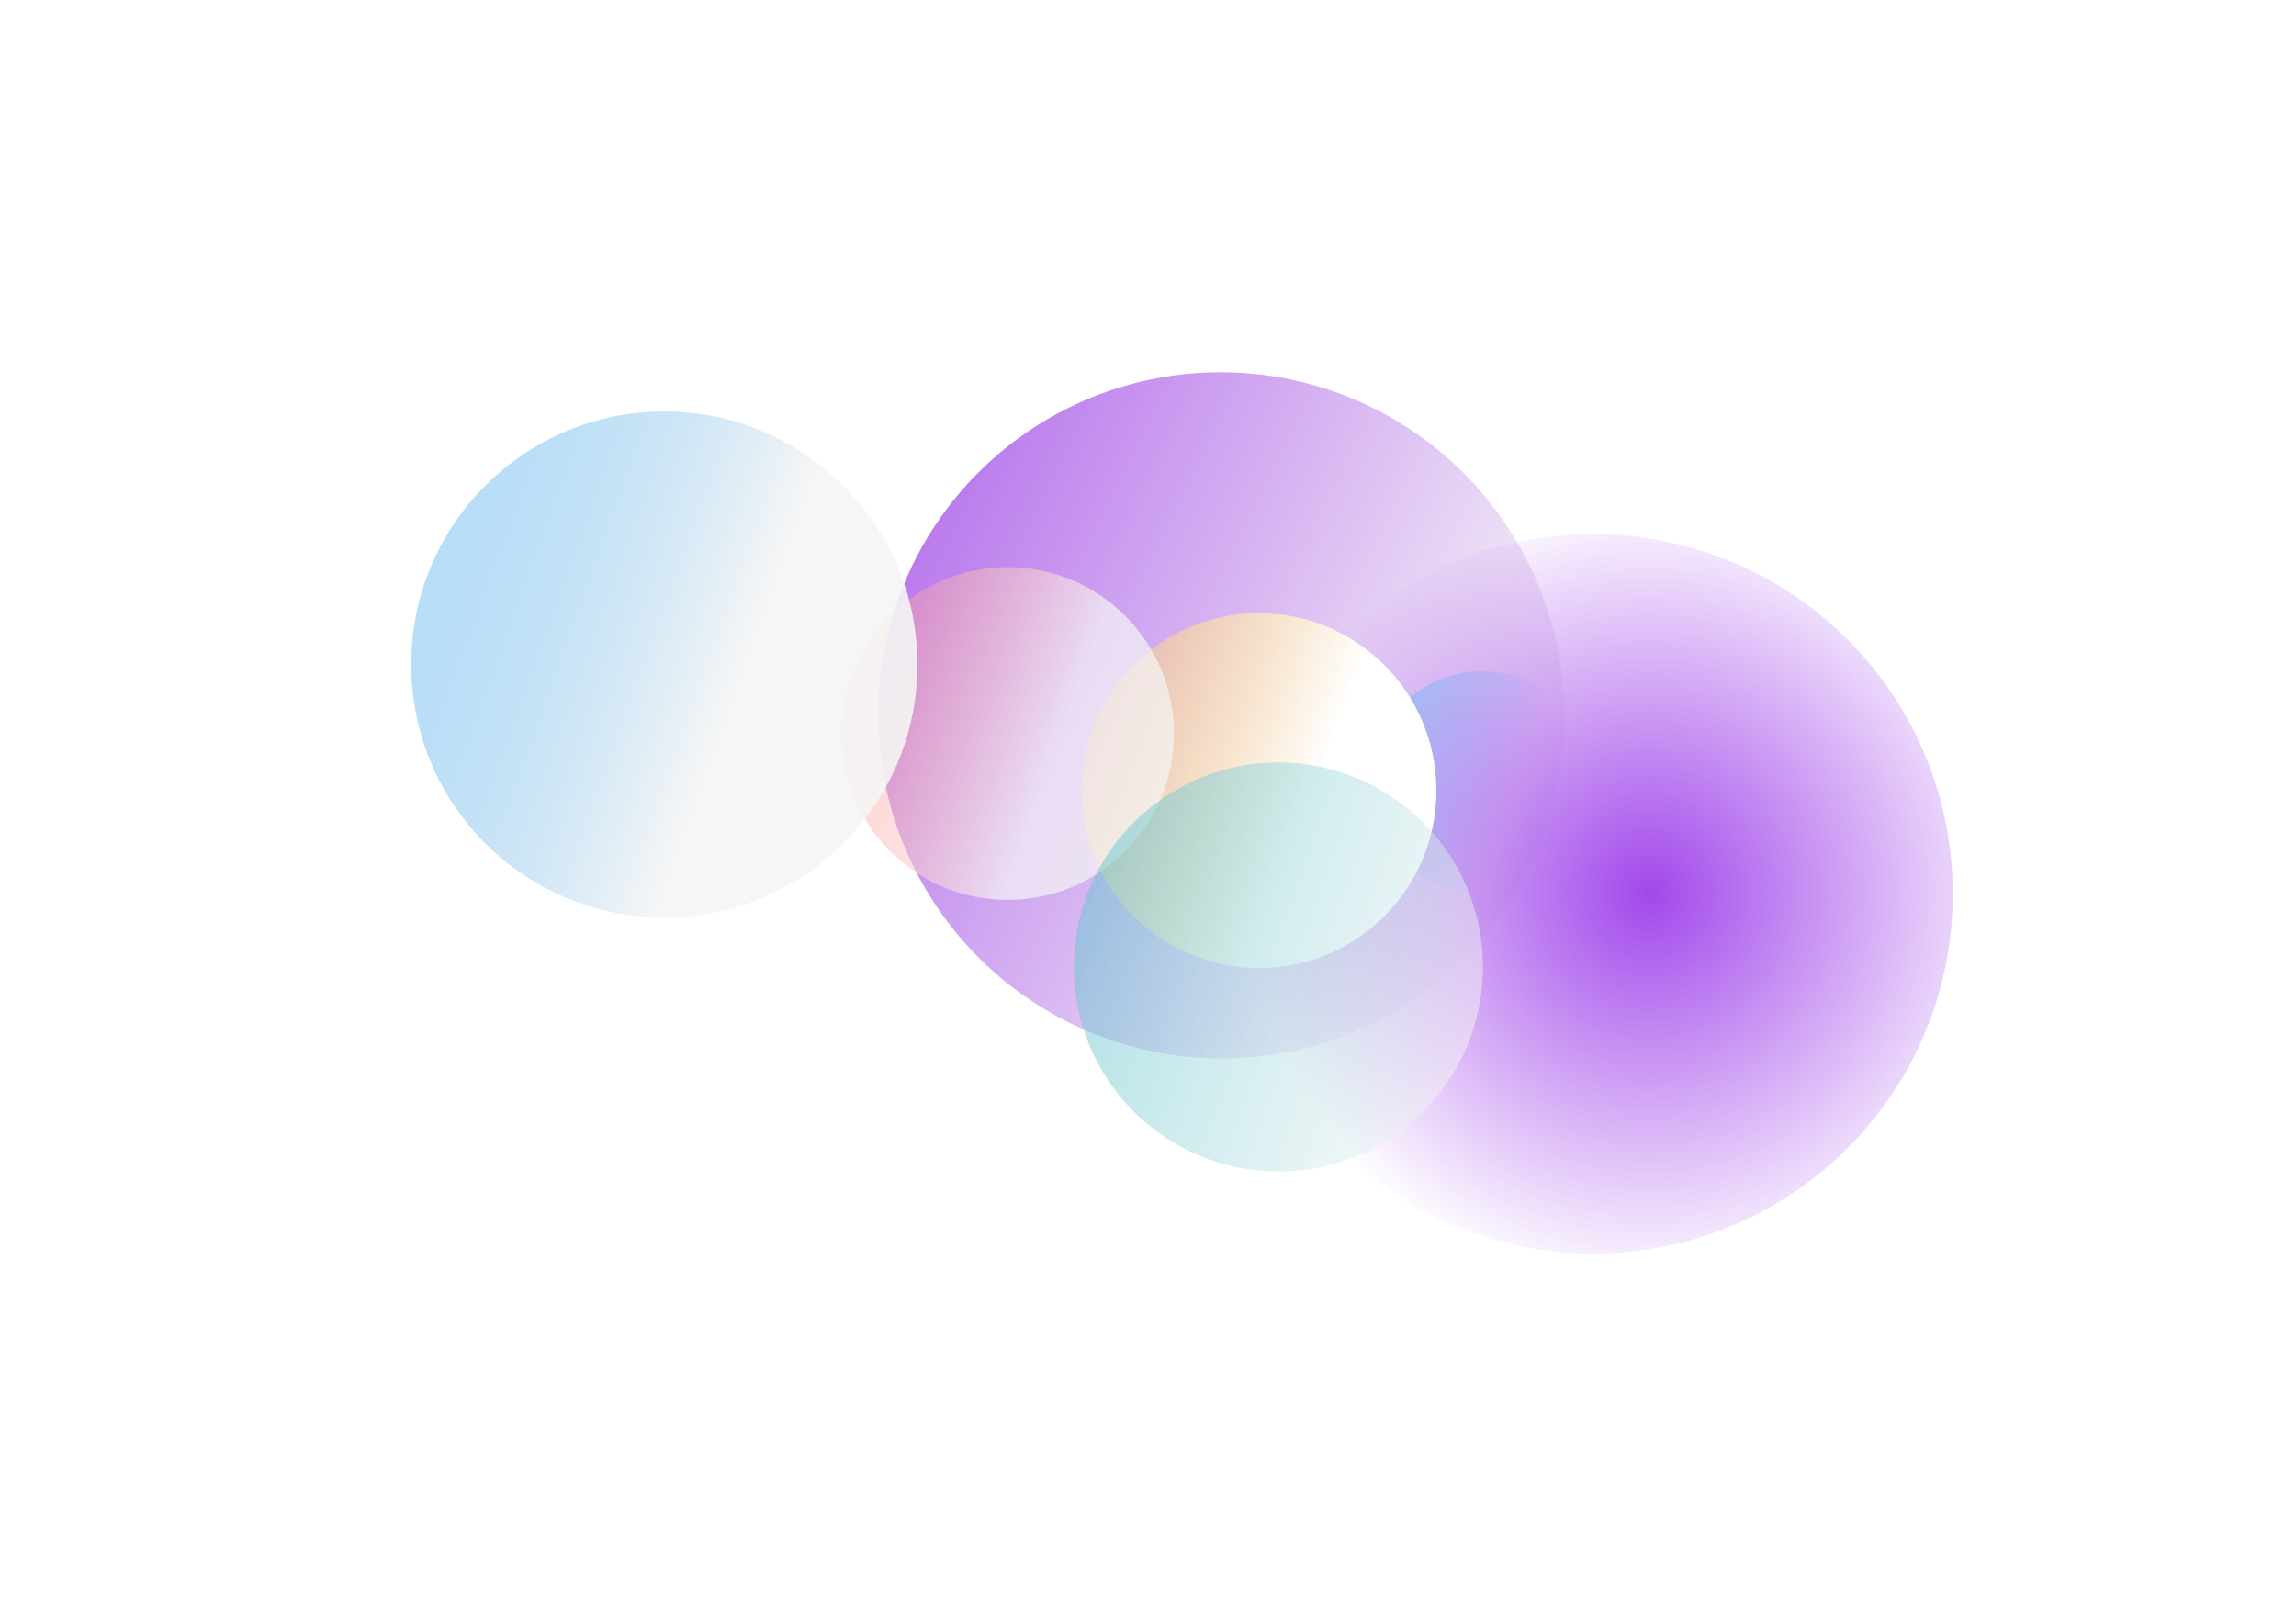 <?xml version="1.0" encoding="UTF-8"?> <svg xmlns="http://www.w3.org/2000/svg" width="1675" height="1165" viewBox="0 0 1675 1165" fill="none"> <g opacity="0.8" filter="url(#filter0_f)"> <ellipse cx="890.9" cy="521.917" rx="250.567" ry="250.092" transform="rotate(-133.568 890.9 521.917)" fill="url(#paint0_linear)"></ellipse> </g> <g filter="url(#filter1_f)"> <path d="M1343.04 461.923C1238 362.002 1071.84 366.157 971.921 471.202C872.001 576.247 876.155 742.404 981.2 842.324C1086.25 942.245 1252.4 938.09 1352.32 833.045C1452.24 728 1448.09 561.843 1343.04 461.923Z" fill="url(#paint1_radial)"></path> </g> <g filter="url(#filter2_f)"> <circle r="80.918" transform="matrix(-1 0 0 1 1081.15 570.671)" fill="url(#paint2_linear)"></circle> </g> <g filter="url(#filter3_f)"> <circle r="129.469" transform="matrix(-1 0 0 1 918.408 576.808)" fill="url(#paint3_linear)"></circle> </g> <g filter="url(#filter4_f)"> <circle r="121.377" transform="matrix(-1 0 0 1 735.071 535.173)" fill="url(#paint4_linear)" fill-opacity="0.7"></circle> </g> <g filter="url(#filter5_f)"> <path d="M783.409 705.498C783.409 787.906 850.214 854.711 932.622 854.711C1015.03 854.711 1081.83 787.906 1081.83 705.498C1081.83 623.09 1015.03 556.285 932.622 556.285C850.214 556.285 783.409 623.09 783.409 705.498Z" fill="url(#paint5_linear)" fill-opacity="0.5"></path> </g> <g filter="url(#filter6_f)"> <circle r="184.641" transform="matrix(-1 0 0 1 484.642 484.812)" fill="url(#paint6_linear)" fill-opacity="0.9"></circle> </g> <defs> <filter id="filter0_f" x="470.582" y="101.575" width="840.636" height="840.684" filterUnits="userSpaceOnUse" color-interpolation-filters="sRGB"> <feFlood flood-opacity="0" result="BackgroundImageFix"></feFlood> <feBlend mode="normal" in="SourceGraphic" in2="BackgroundImageFix" result="shape"></feBlend> <feGaussianBlur stdDeviation="85" result="effect1_foregroundBlur"></feGaussianBlur> </filter> <filter id="filter1_f" x="649.616" y="139.618" width="1025.01" height="1025.01" filterUnits="userSpaceOnUse" color-interpolation-filters="sRGB"> <feFlood flood-opacity="0" result="BackgroundImageFix"></feFlood> <feBlend mode="normal" in="SourceGraphic" in2="BackgroundImageFix" result="shape"></feBlend> <feGaussianBlur stdDeviation="125" result="effect1_foregroundBlur"></feGaussianBlur> </filter> <filter id="filter2_f" x="700.233" y="189.753" width="761.836" height="761.836" filterUnits="userSpaceOnUse" color-interpolation-filters="sRGB"> <feFlood flood-opacity="0" result="BackgroundImageFix"></feFlood> <feBlend mode="normal" in="SourceGraphic" in2="BackgroundImageFix" result="shape"></feBlend> <feGaussianBlur stdDeviation="150" result="effect1_foregroundBlur"></feGaussianBlur> </filter> <filter id="filter3_f" x="488.939" y="147.339" width="858.938" height="858.938" filterUnits="userSpaceOnUse" color-interpolation-filters="sRGB"> <feFlood flood-opacity="0" result="BackgroundImageFix"></feFlood> <feBlend mode="normal" in="SourceGraphic" in2="BackgroundImageFix" result="shape"></feBlend> <feGaussianBlur stdDeviation="150" result="effect1_foregroundBlur"></feGaussianBlur> </filter> <filter id="filter4_f" x="313.693" y="113.796" width="842.754" height="842.754" filterUnits="userSpaceOnUse" color-interpolation-filters="sRGB"> <feFlood flood-opacity="0" result="BackgroundImageFix"></feFlood> <feBlend mode="normal" in="SourceGraphic" in2="BackgroundImageFix" result="shape"></feBlend> <feGaussianBlur stdDeviation="150" result="effect1_foregroundBlur"></feGaussianBlur> </filter> <filter id="filter5_f" x="483.409" y="256.285" width="898.426" height="898.426" filterUnits="userSpaceOnUse" color-interpolation-filters="sRGB"> <feFlood flood-opacity="0" result="BackgroundImageFix"></feFlood> <feBlend mode="normal" in="SourceGraphic" in2="BackgroundImageFix" result="shape"></feBlend> <feGaussianBlur stdDeviation="150" result="effect1_foregroundBlur"></feGaussianBlur> </filter> <filter id="filter6_f" x="0.001" y="0.171" width="969.281" height="969.281" filterUnits="userSpaceOnUse" color-interpolation-filters="sRGB"> <feFlood flood-opacity="0" result="BackgroundImageFix"></feFlood> <feBlend mode="normal" in="SourceGraphic" in2="BackgroundImageFix" result="shape"></feBlend> <feGaussianBlur stdDeviation="150" result="effect1_foregroundBlur"></feGaussianBlur> </filter> <linearGradient id="paint0_linear" x1="1208.02" y1="420.968" x2="682.324" y2="610.475" gradientUnits="userSpaceOnUse"> <stop stop-color="#9D3FE7"></stop> <stop offset="1" stop-color="#F5F5F5"></stop> </linearGradient> <radialGradient id="paint1_radial" cx="0" cy="0" r="1" gradientUnits="userSpaceOnUse" gradientTransform="translate(1203.38 651.572) rotate(153.357) scale(292.784)"> <stop stop-color="#A248EB"></stop> <stop offset="1" stop-color="#A248EB" stop-opacity="0"></stop> </radialGradient> <linearGradient id="paint2_linear" x1="183.33" y1="48.256" x2="13.486" y2="109.366" gradientUnits="userSpaceOnUse"> <stop stop-color="#34E5FD" stop-opacity="0.58"></stop> <stop offset="1" stop-color="#3487FD" stop-opacity="0"></stop> </linearGradient> <linearGradient id="paint3_linear" x1="293.328" y1="77.209" x2="21.578" y2="174.985" gradientUnits="userSpaceOnUse"> <stop stop-color="#FFB904" stop-opacity="0.02"></stop> <stop offset="1" stop-color="white"></stop> </linearGradient> <linearGradient id="paint4_linear" x1="274.995" y1="72.384" x2="20.23" y2="164.049" gradientUnits="userSpaceOnUse"> <stop stop-color="#FD584A" stop-opacity="0.22"></stop> <stop offset="1" stop-color="#F5F5F5"></stop> </linearGradient> <linearGradient id="paint5_linear" x1="759.637" y1="632.38" x2="1072.83" y2="745.067" gradientUnits="userSpaceOnUse"> <stop stop-color="#52C0CA"></stop> <stop offset="1" stop-color="#F5F5F5"></stop> </linearGradient> <linearGradient id="paint6_linear" x1="418.327" y1="110.111" x2="30.773" y2="249.553" gradientUnits="userSpaceOnUse"> <stop stop-color="#1293EC" stop-opacity="0.24"></stop> <stop offset="1" stop-color="#F5F5F5"></stop> </linearGradient> </defs> </svg> 